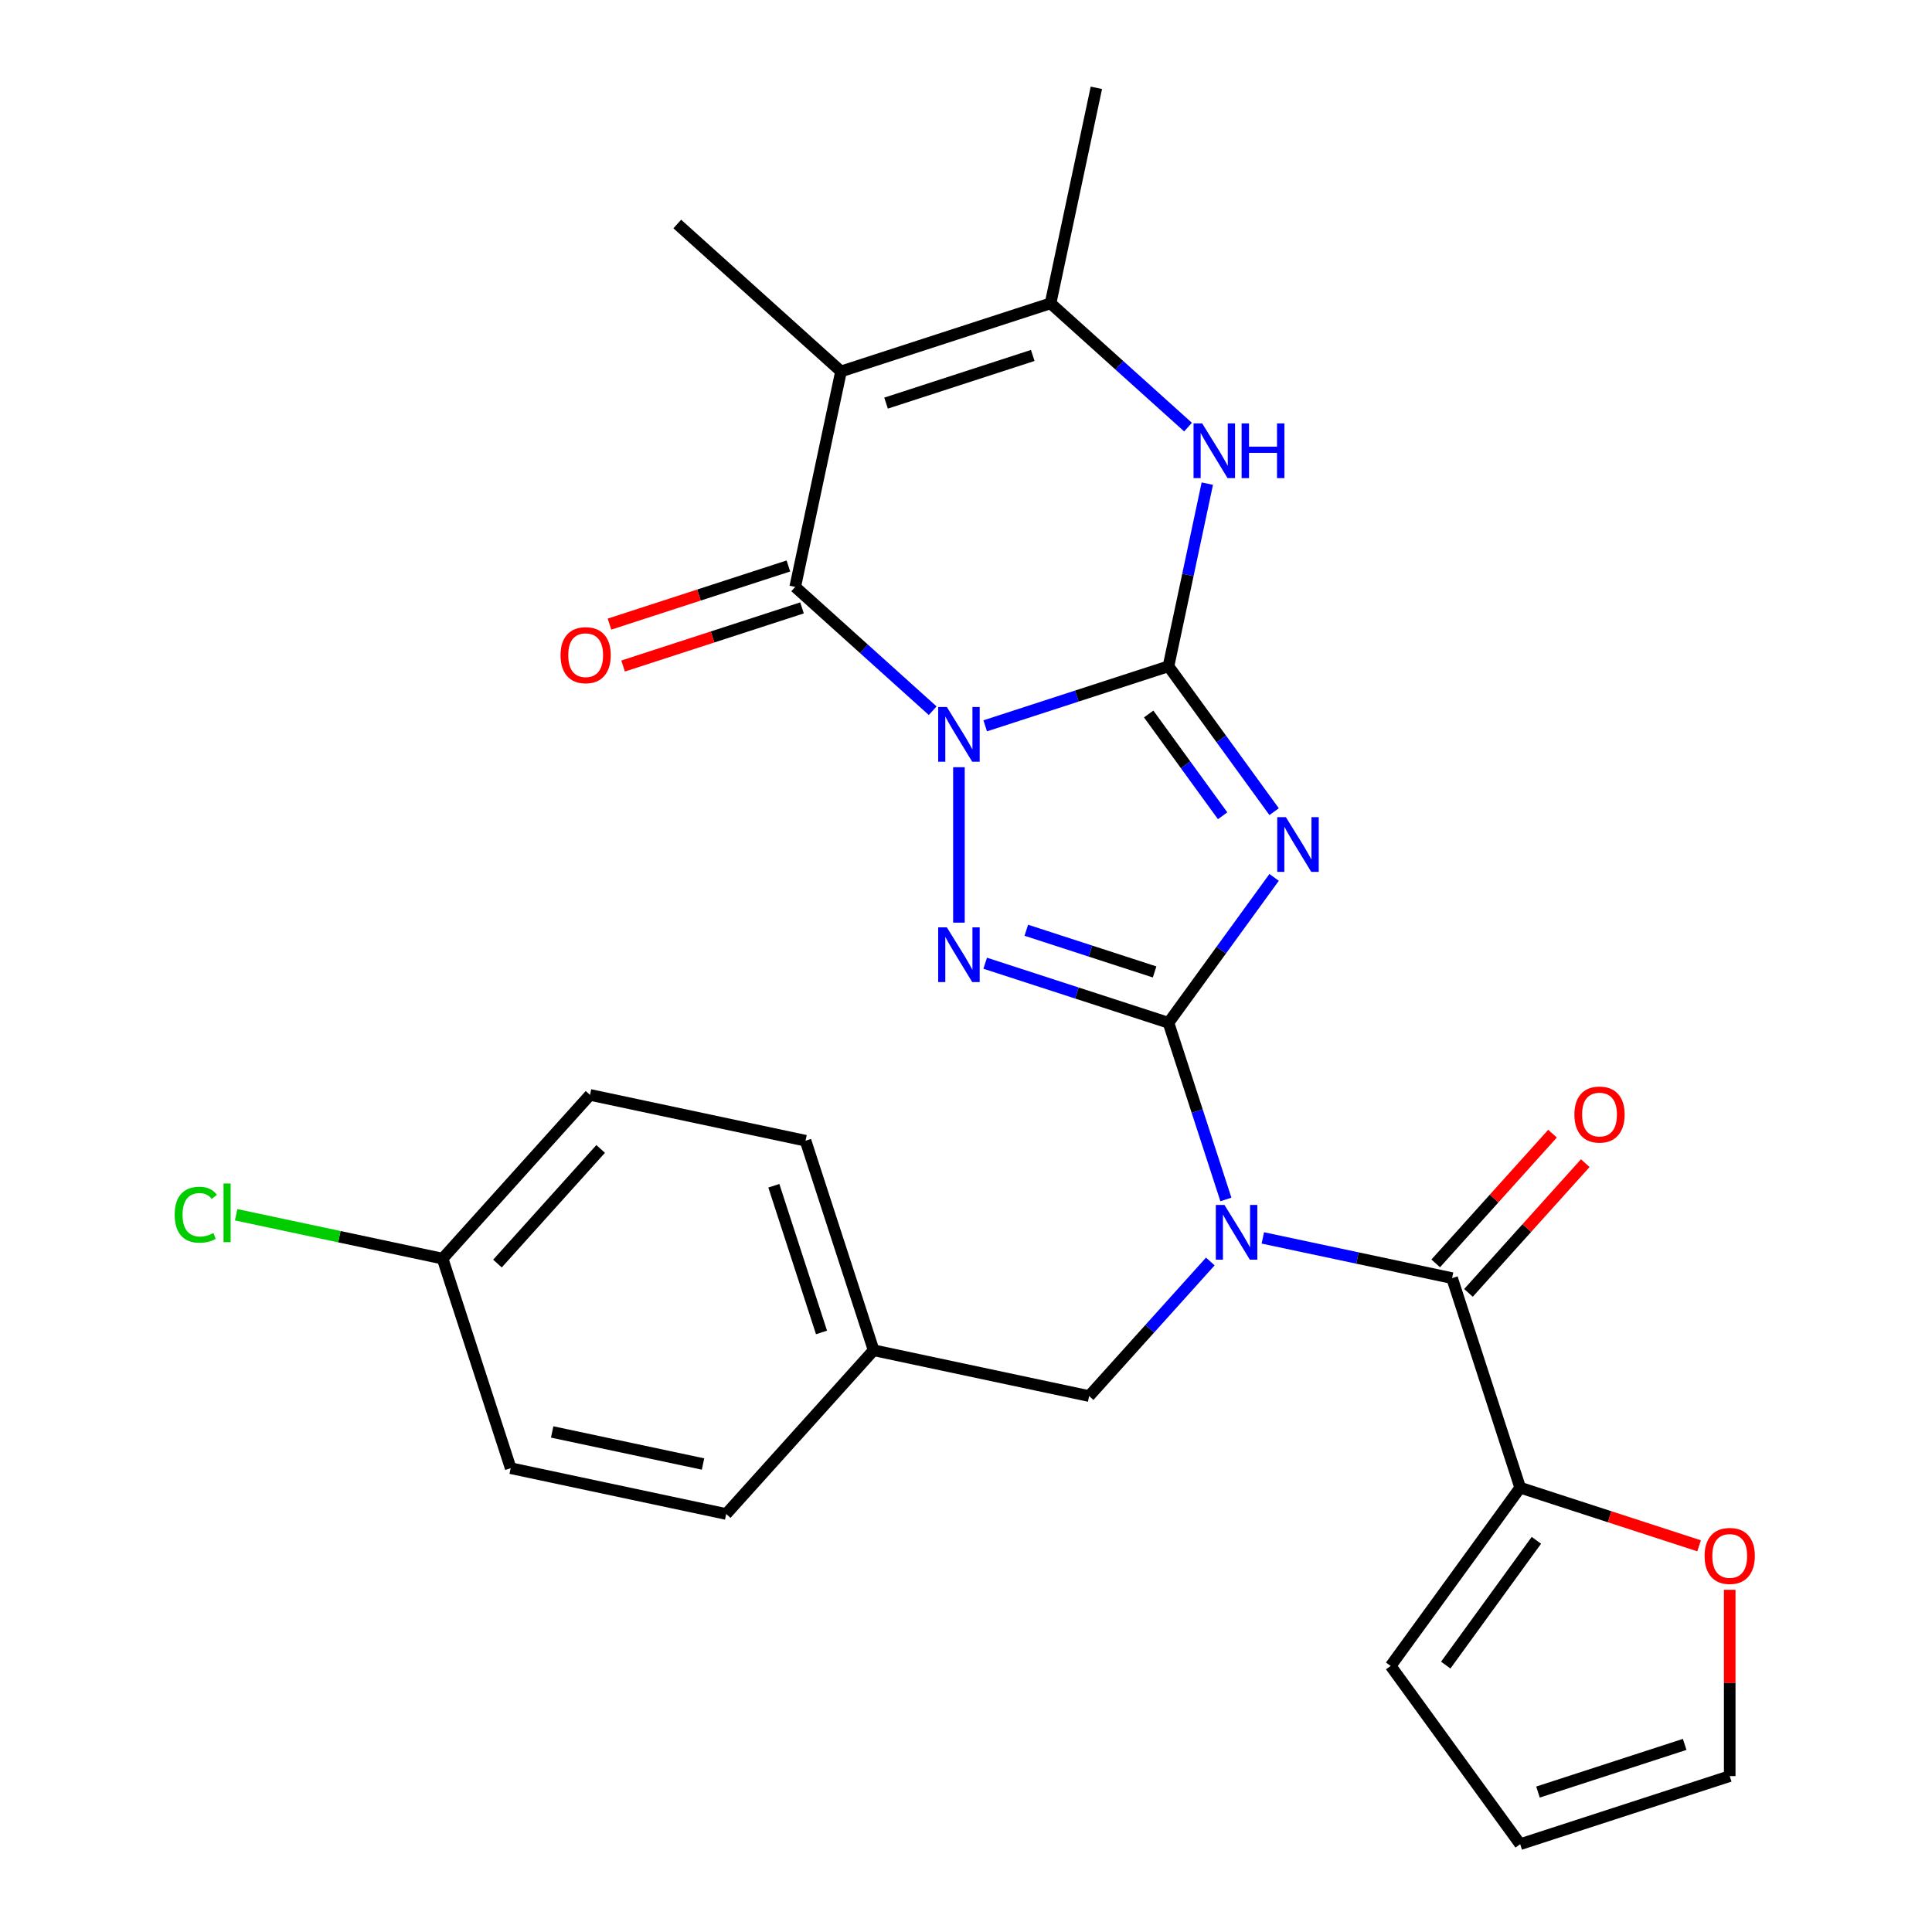 <?xml version='1.0' encoding='iso-8859-1'?>
<svg version='1.1' baseProfile='full'
              xmlns='http://www.w3.org/2000/svg'
                      xmlns:rdkit='http://www.rdkit.org/xml'
                      xmlns:xlink='http://www.w3.org/1999/xlink'
                  xml:space='preserve'
width='1000px' height='1000px' viewBox='0 0 1000 1000'>
<!-- END OF HEADER -->
<rect style='opacity:1.0;fill:#FFFFFF;stroke:none' width='1000' height='1000' x='0' y='0'> </rect>
<path class='bond-0' d='M 509.937,375.689 L 557.371,360.277' style='fill:none;fill-rule:evenodd;stroke:#0000FF;stroke-width:6px;stroke-linecap:butt;stroke-linejoin:miter;stroke-opacity:1' />
<path class='bond-0' d='M 557.371,360.277 L 604.806,344.864' style='fill:none;fill-rule:evenodd;stroke:#000000;stroke-width:6px;stroke-linecap:butt;stroke-linejoin:miter;stroke-opacity:1' />
<path class='bond-3' d='M 496.346,397.116 L 496.346,477.562' style='fill:none;fill-rule:evenodd;stroke:#0000FF;stroke-width:6px;stroke-linecap:butt;stroke-linejoin:miter;stroke-opacity:1' />
<path class='bond-4' d='M 482.754,367.868 L 447.175,335.832' style='fill:none;fill-rule:evenodd;stroke:#0000FF;stroke-width:6px;stroke-linecap:butt;stroke-linejoin:miter;stroke-opacity:1' />
<path class='bond-4' d='M 447.175,335.832 L 411.596,303.796' style='fill:none;fill-rule:evenodd;stroke:#000000;stroke-width:6px;stroke-linecap:butt;stroke-linejoin:miter;stroke-opacity:1' />
<path class='bond-2' d='M 604.806,344.864 L 632.143,382.49' style='fill:none;fill-rule:evenodd;stroke:#000000;stroke-width:6px;stroke-linecap:butt;stroke-linejoin:miter;stroke-opacity:1' />
<path class='bond-2' d='M 632.143,382.49 L 659.479,420.116' style='fill:none;fill-rule:evenodd;stroke:#0000FF;stroke-width:6px;stroke-linecap:butt;stroke-linejoin:miter;stroke-opacity:1' />
<path class='bond-2' d='M 594.555,369.559 L 613.69,395.896' style='fill:none;fill-rule:evenodd;stroke:#000000;stroke-width:6px;stroke-linecap:butt;stroke-linejoin:miter;stroke-opacity:1' />
<path class='bond-2' d='M 613.69,395.896 L 632.826,422.234' style='fill:none;fill-rule:evenodd;stroke:#0000FF;stroke-width:6px;stroke-linecap:butt;stroke-linejoin:miter;stroke-opacity:1' />
<path class='bond-7' d='M 604.806,344.864 L 614.854,297.595' style='fill:none;fill-rule:evenodd;stroke:#000000;stroke-width:6px;stroke-linecap:butt;stroke-linejoin:miter;stroke-opacity:1' />
<path class='bond-7' d='M 614.854,297.595 L 624.901,250.325' style='fill:none;fill-rule:evenodd;stroke:#0000FF;stroke-width:6px;stroke-linecap:butt;stroke-linejoin:miter;stroke-opacity:1' />
<path class='bond-1' d='M 604.806,529.389 L 557.371,513.976' style='fill:none;fill-rule:evenodd;stroke:#000000;stroke-width:6px;stroke-linecap:butt;stroke-linejoin:miter;stroke-opacity:1' />
<path class='bond-1' d='M 557.371,513.976 L 509.937,498.564' style='fill:none;fill-rule:evenodd;stroke:#0000FF;stroke-width:6px;stroke-linecap:butt;stroke-linejoin:miter;stroke-opacity:1' />
<path class='bond-1' d='M 597.624,503.073 L 564.42,492.284' style='fill:none;fill-rule:evenodd;stroke:#000000;stroke-width:6px;stroke-linecap:butt;stroke-linejoin:miter;stroke-opacity:1' />
<path class='bond-1' d='M 564.42,492.284 L 531.215,481.495' style='fill:none;fill-rule:evenodd;stroke:#0000FF;stroke-width:6px;stroke-linecap:butt;stroke-linejoin:miter;stroke-opacity:1' />
<path class='bond-5' d='M 604.806,529.389 L 619.663,575.114' style='fill:none;fill-rule:evenodd;stroke:#000000;stroke-width:6px;stroke-linecap:butt;stroke-linejoin:miter;stroke-opacity:1' />
<path class='bond-5' d='M 619.663,575.114 L 634.52,620.838' style='fill:none;fill-rule:evenodd;stroke:#0000FF;stroke-width:6px;stroke-linecap:butt;stroke-linejoin:miter;stroke-opacity:1' />
<path class='bond-27' d='M 604.806,529.389 L 632.143,491.763' style='fill:none;fill-rule:evenodd;stroke:#000000;stroke-width:6px;stroke-linecap:butt;stroke-linejoin:miter;stroke-opacity:1' />
<path class='bond-27' d='M 632.143,491.763 L 659.479,454.138' style='fill:none;fill-rule:evenodd;stroke:#0000FF;stroke-width:6px;stroke-linecap:butt;stroke-linejoin:miter;stroke-opacity:1' />
<path class='bond-6' d='M 411.596,303.796 L 435.306,192.246' style='fill:none;fill-rule:evenodd;stroke:#000000;stroke-width:6px;stroke-linecap:butt;stroke-linejoin:miter;stroke-opacity:1' />
<path class='bond-12' d='M 408.071,292.95 L 361.767,307.995' style='fill:none;fill-rule:evenodd;stroke:#000000;stroke-width:6px;stroke-linecap:butt;stroke-linejoin:miter;stroke-opacity:1' />
<path class='bond-12' d='M 361.767,307.995 L 315.462,323.041' style='fill:none;fill-rule:evenodd;stroke:#FF0000;stroke-width:6px;stroke-linecap:butt;stroke-linejoin:miter;stroke-opacity:1' />
<path class='bond-12' d='M 415.12,314.642 L 368.815,329.688' style='fill:none;fill-rule:evenodd;stroke:#000000;stroke-width:6px;stroke-linecap:butt;stroke-linejoin:miter;stroke-opacity:1' />
<path class='bond-12' d='M 368.815,329.688 L 322.51,344.733' style='fill:none;fill-rule:evenodd;stroke:#FF0000;stroke-width:6px;stroke-linecap:butt;stroke-linejoin:miter;stroke-opacity:1' />
<path class='bond-8' d='M 653.638,640.738 L 702.618,651.149' style='fill:none;fill-rule:evenodd;stroke:#0000FF;stroke-width:6px;stroke-linecap:butt;stroke-linejoin:miter;stroke-opacity:1' />
<path class='bond-8' d='M 702.618,651.149 L 751.598,661.56' style='fill:none;fill-rule:evenodd;stroke:#000000;stroke-width:6px;stroke-linecap:butt;stroke-linejoin:miter;stroke-opacity:1' />
<path class='bond-11' d='M 626.456,652.944 L 595.097,687.772' style='fill:none;fill-rule:evenodd;stroke:#0000FF;stroke-width:6px;stroke-linecap:butt;stroke-linejoin:miter;stroke-opacity:1' />
<path class='bond-11' d='M 595.097,687.772 L 563.738,722.6' style='fill:none;fill-rule:evenodd;stroke:#000000;stroke-width:6px;stroke-linecap:butt;stroke-linejoin:miter;stroke-opacity:1' />
<path class='bond-9' d='M 435.306,192.246 L 543.767,157.005' style='fill:none;fill-rule:evenodd;stroke:#000000;stroke-width:6px;stroke-linecap:butt;stroke-linejoin:miter;stroke-opacity:1' />
<path class='bond-9' d='M 458.624,208.652 L 534.546,183.983' style='fill:none;fill-rule:evenodd;stroke:#000000;stroke-width:6px;stroke-linecap:butt;stroke-linejoin:miter;stroke-opacity:1' />
<path class='bond-18' d='M 435.306,192.246 L 350.556,115.937' style='fill:none;fill-rule:evenodd;stroke:#000000;stroke-width:6px;stroke-linecap:butt;stroke-linejoin:miter;stroke-opacity:1' />
<path class='bond-28' d='M 614.926,221.077 L 579.347,189.041' style='fill:none;fill-rule:evenodd;stroke:#0000FF;stroke-width:6px;stroke-linecap:butt;stroke-linejoin:miter;stroke-opacity:1' />
<path class='bond-28' d='M 579.347,189.041 L 543.767,157.005' style='fill:none;fill-rule:evenodd;stroke:#000000;stroke-width:6px;stroke-linecap:butt;stroke-linejoin:miter;stroke-opacity:1' />
<path class='bond-10' d='M 751.598,661.56 L 786.839,770.021' style='fill:none;fill-rule:evenodd;stroke:#000000;stroke-width:6px;stroke-linecap:butt;stroke-linejoin:miter;stroke-opacity:1' />
<path class='bond-14' d='M 760.073,669.191 L 790.302,635.618' style='fill:none;fill-rule:evenodd;stroke:#000000;stroke-width:6px;stroke-linecap:butt;stroke-linejoin:miter;stroke-opacity:1' />
<path class='bond-14' d='M 790.302,635.618 L 820.531,602.046' style='fill:none;fill-rule:evenodd;stroke:#FF0000;stroke-width:6px;stroke-linecap:butt;stroke-linejoin:miter;stroke-opacity:1' />
<path class='bond-14' d='M 743.123,653.929 L 773.352,620.357' style='fill:none;fill-rule:evenodd;stroke:#000000;stroke-width:6px;stroke-linecap:butt;stroke-linejoin:miter;stroke-opacity:1' />
<path class='bond-14' d='M 773.352,620.357 L 803.581,586.784' style='fill:none;fill-rule:evenodd;stroke:#FF0000;stroke-width:6px;stroke-linecap:butt;stroke-linejoin:miter;stroke-opacity:1' />
<path class='bond-21' d='M 543.767,157.005 L 567.478,45.455' style='fill:none;fill-rule:evenodd;stroke:#000000;stroke-width:6px;stroke-linecap:butt;stroke-linejoin:miter;stroke-opacity:1' />
<path class='bond-13' d='M 786.839,770.021 L 833.143,785.066' style='fill:none;fill-rule:evenodd;stroke:#000000;stroke-width:6px;stroke-linecap:butt;stroke-linejoin:miter;stroke-opacity:1' />
<path class='bond-13' d='M 833.143,785.066 L 879.448,800.112' style='fill:none;fill-rule:evenodd;stroke:#FF0000;stroke-width:6px;stroke-linecap:butt;stroke-linejoin:miter;stroke-opacity:1' />
<path class='bond-15' d='M 786.839,770.021 L 719.806,862.283' style='fill:none;fill-rule:evenodd;stroke:#000000;stroke-width:6px;stroke-linecap:butt;stroke-linejoin:miter;stroke-opacity:1' />
<path class='bond-15' d='M 795.236,797.267 L 748.314,861.85' style='fill:none;fill-rule:evenodd;stroke:#000000;stroke-width:6px;stroke-linecap:butt;stroke-linejoin:miter;stroke-opacity:1' />
<path class='bond-19' d='M 563.738,722.6 L 452.188,698.889' style='fill:none;fill-rule:evenodd;stroke:#000000;stroke-width:6px;stroke-linecap:butt;stroke-linejoin:miter;stroke-opacity:1' />
<path class='bond-16' d='M 895.299,822.873 L 895.299,871.089' style='fill:none;fill-rule:evenodd;stroke:#FF0000;stroke-width:6px;stroke-linecap:butt;stroke-linejoin:miter;stroke-opacity:1' />
<path class='bond-16' d='M 895.299,871.089 L 895.299,919.304' style='fill:none;fill-rule:evenodd;stroke:#000000;stroke-width:6px;stroke-linecap:butt;stroke-linejoin:miter;stroke-opacity:1' />
<path class='bond-17' d='M 719.806,862.283 L 786.839,954.545' style='fill:none;fill-rule:evenodd;stroke:#000000;stroke-width:6px;stroke-linecap:butt;stroke-linejoin:miter;stroke-opacity:1' />
<path class='bond-30' d='M 895.299,919.304 L 786.839,954.545' style='fill:none;fill-rule:evenodd;stroke:#000000;stroke-width:6px;stroke-linecap:butt;stroke-linejoin:miter;stroke-opacity:1' />
<path class='bond-30' d='M 871.982,902.898 L 796.06,927.567' style='fill:none;fill-rule:evenodd;stroke:#000000;stroke-width:6px;stroke-linecap:butt;stroke-linejoin:miter;stroke-opacity:1' />
<path class='bond-23' d='M 452.188,698.889 L 375.879,783.639' style='fill:none;fill-rule:evenodd;stroke:#000000;stroke-width:6px;stroke-linecap:butt;stroke-linejoin:miter;stroke-opacity:1' />
<path class='bond-24' d='M 452.188,698.889 L 416.947,590.428' style='fill:none;fill-rule:evenodd;stroke:#000000;stroke-width:6px;stroke-linecap:butt;stroke-linejoin:miter;stroke-opacity:1' />
<path class='bond-24' d='M 425.21,689.668 L 400.541,613.745' style='fill:none;fill-rule:evenodd;stroke:#000000;stroke-width:6px;stroke-linecap:butt;stroke-linejoin:miter;stroke-opacity:1' />
<path class='bond-20' d='M 229.087,651.467 L 305.397,566.717' style='fill:none;fill-rule:evenodd;stroke:#000000;stroke-width:6px;stroke-linecap:butt;stroke-linejoin:miter;stroke-opacity:1' />
<path class='bond-20' d='M 257.484,654.017 L 310.9,594.692' style='fill:none;fill-rule:evenodd;stroke:#000000;stroke-width:6px;stroke-linecap:butt;stroke-linejoin:miter;stroke-opacity:1' />
<path class='bond-22' d='M 229.087,651.467 L 175.658,640.11' style='fill:none;fill-rule:evenodd;stroke:#000000;stroke-width:6px;stroke-linecap:butt;stroke-linejoin:miter;stroke-opacity:1' />
<path class='bond-22' d='M 175.658,640.11 L 122.228,628.754' style='fill:none;fill-rule:evenodd;stroke:#00CC00;stroke-width:6px;stroke-linecap:butt;stroke-linejoin:miter;stroke-opacity:1' />
<path class='bond-29' d='M 229.087,651.467 L 264.328,759.928' style='fill:none;fill-rule:evenodd;stroke:#000000;stroke-width:6px;stroke-linecap:butt;stroke-linejoin:miter;stroke-opacity:1' />
<path class='bond-25' d='M 375.879,783.639 L 264.328,759.928' style='fill:none;fill-rule:evenodd;stroke:#000000;stroke-width:6px;stroke-linecap:butt;stroke-linejoin:miter;stroke-opacity:1' />
<path class='bond-25' d='M 363.888,757.772 L 285.803,741.175' style='fill:none;fill-rule:evenodd;stroke:#000000;stroke-width:6px;stroke-linecap:butt;stroke-linejoin:miter;stroke-opacity:1' />
<path class='bond-26' d='M 416.947,590.428 L 305.397,566.717' style='fill:none;fill-rule:evenodd;stroke:#000000;stroke-width:6px;stroke-linecap:butt;stroke-linejoin:miter;stroke-opacity:1' />
<path  class='atom-0' d='M 490.086 365.945
L 499.366 380.945
Q 500.286 382.425, 501.766 385.105
Q 503.246 387.785, 503.326 387.945
L 503.326 365.945
L 507.086 365.945
L 507.086 394.265
L 503.206 394.265
L 493.246 377.865
Q 492.086 375.945, 490.846 373.745
Q 489.646 371.545, 489.286 370.865
L 489.286 394.265
L 485.606 394.265
L 485.606 365.945
L 490.086 365.945
' fill='#0000FF'/>
<path  class='atom-3' d='M 665.579 422.967
L 674.859 437.967
Q 675.779 439.447, 677.259 442.127
Q 678.739 444.807, 678.819 444.967
L 678.819 422.967
L 682.579 422.967
L 682.579 451.287
L 678.699 451.287
L 668.739 434.887
Q 667.579 432.967, 666.339 430.767
Q 665.139 428.567, 664.779 427.887
L 664.779 451.287
L 661.099 451.287
L 661.099 422.967
L 665.579 422.967
' fill='#0000FF'/>
<path  class='atom-4' d='M 490.086 479.988
L 499.366 494.988
Q 500.286 496.468, 501.766 499.148
Q 503.246 501.828, 503.326 501.988
L 503.326 479.988
L 507.086 479.988
L 507.086 508.308
L 503.206 508.308
L 493.246 491.908
Q 492.086 489.988, 490.846 487.788
Q 489.646 485.588, 489.286 484.908
L 489.286 508.308
L 485.606 508.308
L 485.606 479.988
L 490.086 479.988
' fill='#0000FF'/>
<path  class='atom-6' d='M 633.787 623.69
L 643.067 638.69
Q 643.987 640.17, 645.467 642.85
Q 646.947 645.53, 647.027 645.69
L 647.027 623.69
L 650.787 623.69
L 650.787 652.01
L 646.907 652.01
L 636.947 635.61
Q 635.787 633.69, 634.547 631.49
Q 633.347 629.29, 632.987 628.61
L 632.987 652.01
L 629.307 652.01
L 629.307 623.69
L 633.787 623.69
' fill='#0000FF'/>
<path  class='atom-8' d='M 622.257 219.154
L 631.537 234.154
Q 632.457 235.634, 633.937 238.314
Q 635.417 240.994, 635.497 241.154
L 635.497 219.154
L 639.257 219.154
L 639.257 247.474
L 635.377 247.474
L 625.417 231.074
Q 624.257 229.154, 623.017 226.954
Q 621.817 224.754, 621.457 224.074
L 621.457 247.474
L 617.777 247.474
L 617.777 219.154
L 622.257 219.154
' fill='#0000FF'/>
<path  class='atom-8' d='M 642.657 219.154
L 646.497 219.154
L 646.497 231.194
L 660.977 231.194
L 660.977 219.154
L 664.817 219.154
L 664.817 247.474
L 660.977 247.474
L 660.977 234.394
L 646.497 234.394
L 646.497 247.474
L 642.657 247.474
L 642.657 219.154
' fill='#0000FF'/>
<path  class='atom-13' d='M 290.135 339.117
Q 290.135 332.317, 293.495 328.517
Q 296.855 324.717, 303.135 324.717
Q 309.415 324.717, 312.775 328.517
Q 316.135 332.317, 316.135 339.117
Q 316.135 345.997, 312.735 349.917
Q 309.335 353.797, 303.135 353.797
Q 296.895 353.797, 293.495 349.917
Q 290.135 346.037, 290.135 339.117
M 303.135 350.597
Q 307.455 350.597, 309.775 347.717
Q 312.135 344.797, 312.135 339.117
Q 312.135 333.557, 309.775 330.757
Q 307.455 327.917, 303.135 327.917
Q 298.815 327.917, 296.455 330.717
Q 294.135 333.517, 294.135 339.117
Q 294.135 344.837, 296.455 347.717
Q 298.815 350.597, 303.135 350.597
' fill='#FF0000'/>
<path  class='atom-14' d='M 882.299 805.342
Q 882.299 798.542, 885.659 794.742
Q 889.019 790.942, 895.299 790.942
Q 901.579 790.942, 904.939 794.742
Q 908.299 798.542, 908.299 805.342
Q 908.299 812.222, 904.899 816.142
Q 901.499 820.022, 895.299 820.022
Q 889.059 820.022, 885.659 816.142
Q 882.299 812.262, 882.299 805.342
M 895.299 816.822
Q 899.619 816.822, 901.939 813.942
Q 904.299 811.022, 904.299 805.342
Q 904.299 799.782, 901.939 796.982
Q 899.619 794.142, 895.299 794.142
Q 890.979 794.142, 888.619 796.942
Q 886.299 799.742, 886.299 805.342
Q 886.299 811.062, 888.619 813.942
Q 890.979 816.822, 895.299 816.822
' fill='#FF0000'/>
<path  class='atom-15' d='M 814.907 576.89
Q 814.907 570.09, 818.267 566.29
Q 821.627 562.49, 827.907 562.49
Q 834.187 562.49, 837.547 566.29
Q 840.907 570.09, 840.907 576.89
Q 840.907 583.77, 837.507 587.69
Q 834.107 591.57, 827.907 591.57
Q 821.667 591.57, 818.267 587.69
Q 814.907 583.81, 814.907 576.89
M 827.907 588.37
Q 832.227 588.37, 834.547 585.49
Q 836.907 582.57, 836.907 576.89
Q 836.907 571.33, 834.547 568.53
Q 832.227 565.69, 827.907 565.69
Q 823.587 565.69, 821.227 568.49
Q 818.907 571.29, 818.907 576.89
Q 818.907 582.61, 821.227 585.49
Q 823.587 588.37, 827.907 588.37
' fill='#FF0000'/>
<path  class='atom-23' d='M 90.417 628.737
Q 90.417 621.697, 93.697 618.017
Q 97.017 614.297, 103.297 614.297
Q 109.137 614.297, 112.257 618.417
L 109.617 620.577
Q 107.337 617.577, 103.297 617.577
Q 99.017 617.577, 96.737 620.457
Q 94.497 623.297, 94.497 628.737
Q 94.497 634.337, 96.817 637.217
Q 99.177 640.097, 103.737 640.097
Q 106.857 640.097, 110.497 638.217
L 111.617 641.217
Q 110.137 642.177, 107.897 642.737
Q 105.657 643.297, 103.177 643.297
Q 97.017 643.297, 93.697 639.537
Q 90.417 635.777, 90.417 628.737
' fill='#00CC00'/>
<path  class='atom-23' d='M 115.697 612.577
L 119.377 612.577
L 119.377 642.937
L 115.697 642.937
L 115.697 612.577
' fill='#00CC00'/>
</svg>
